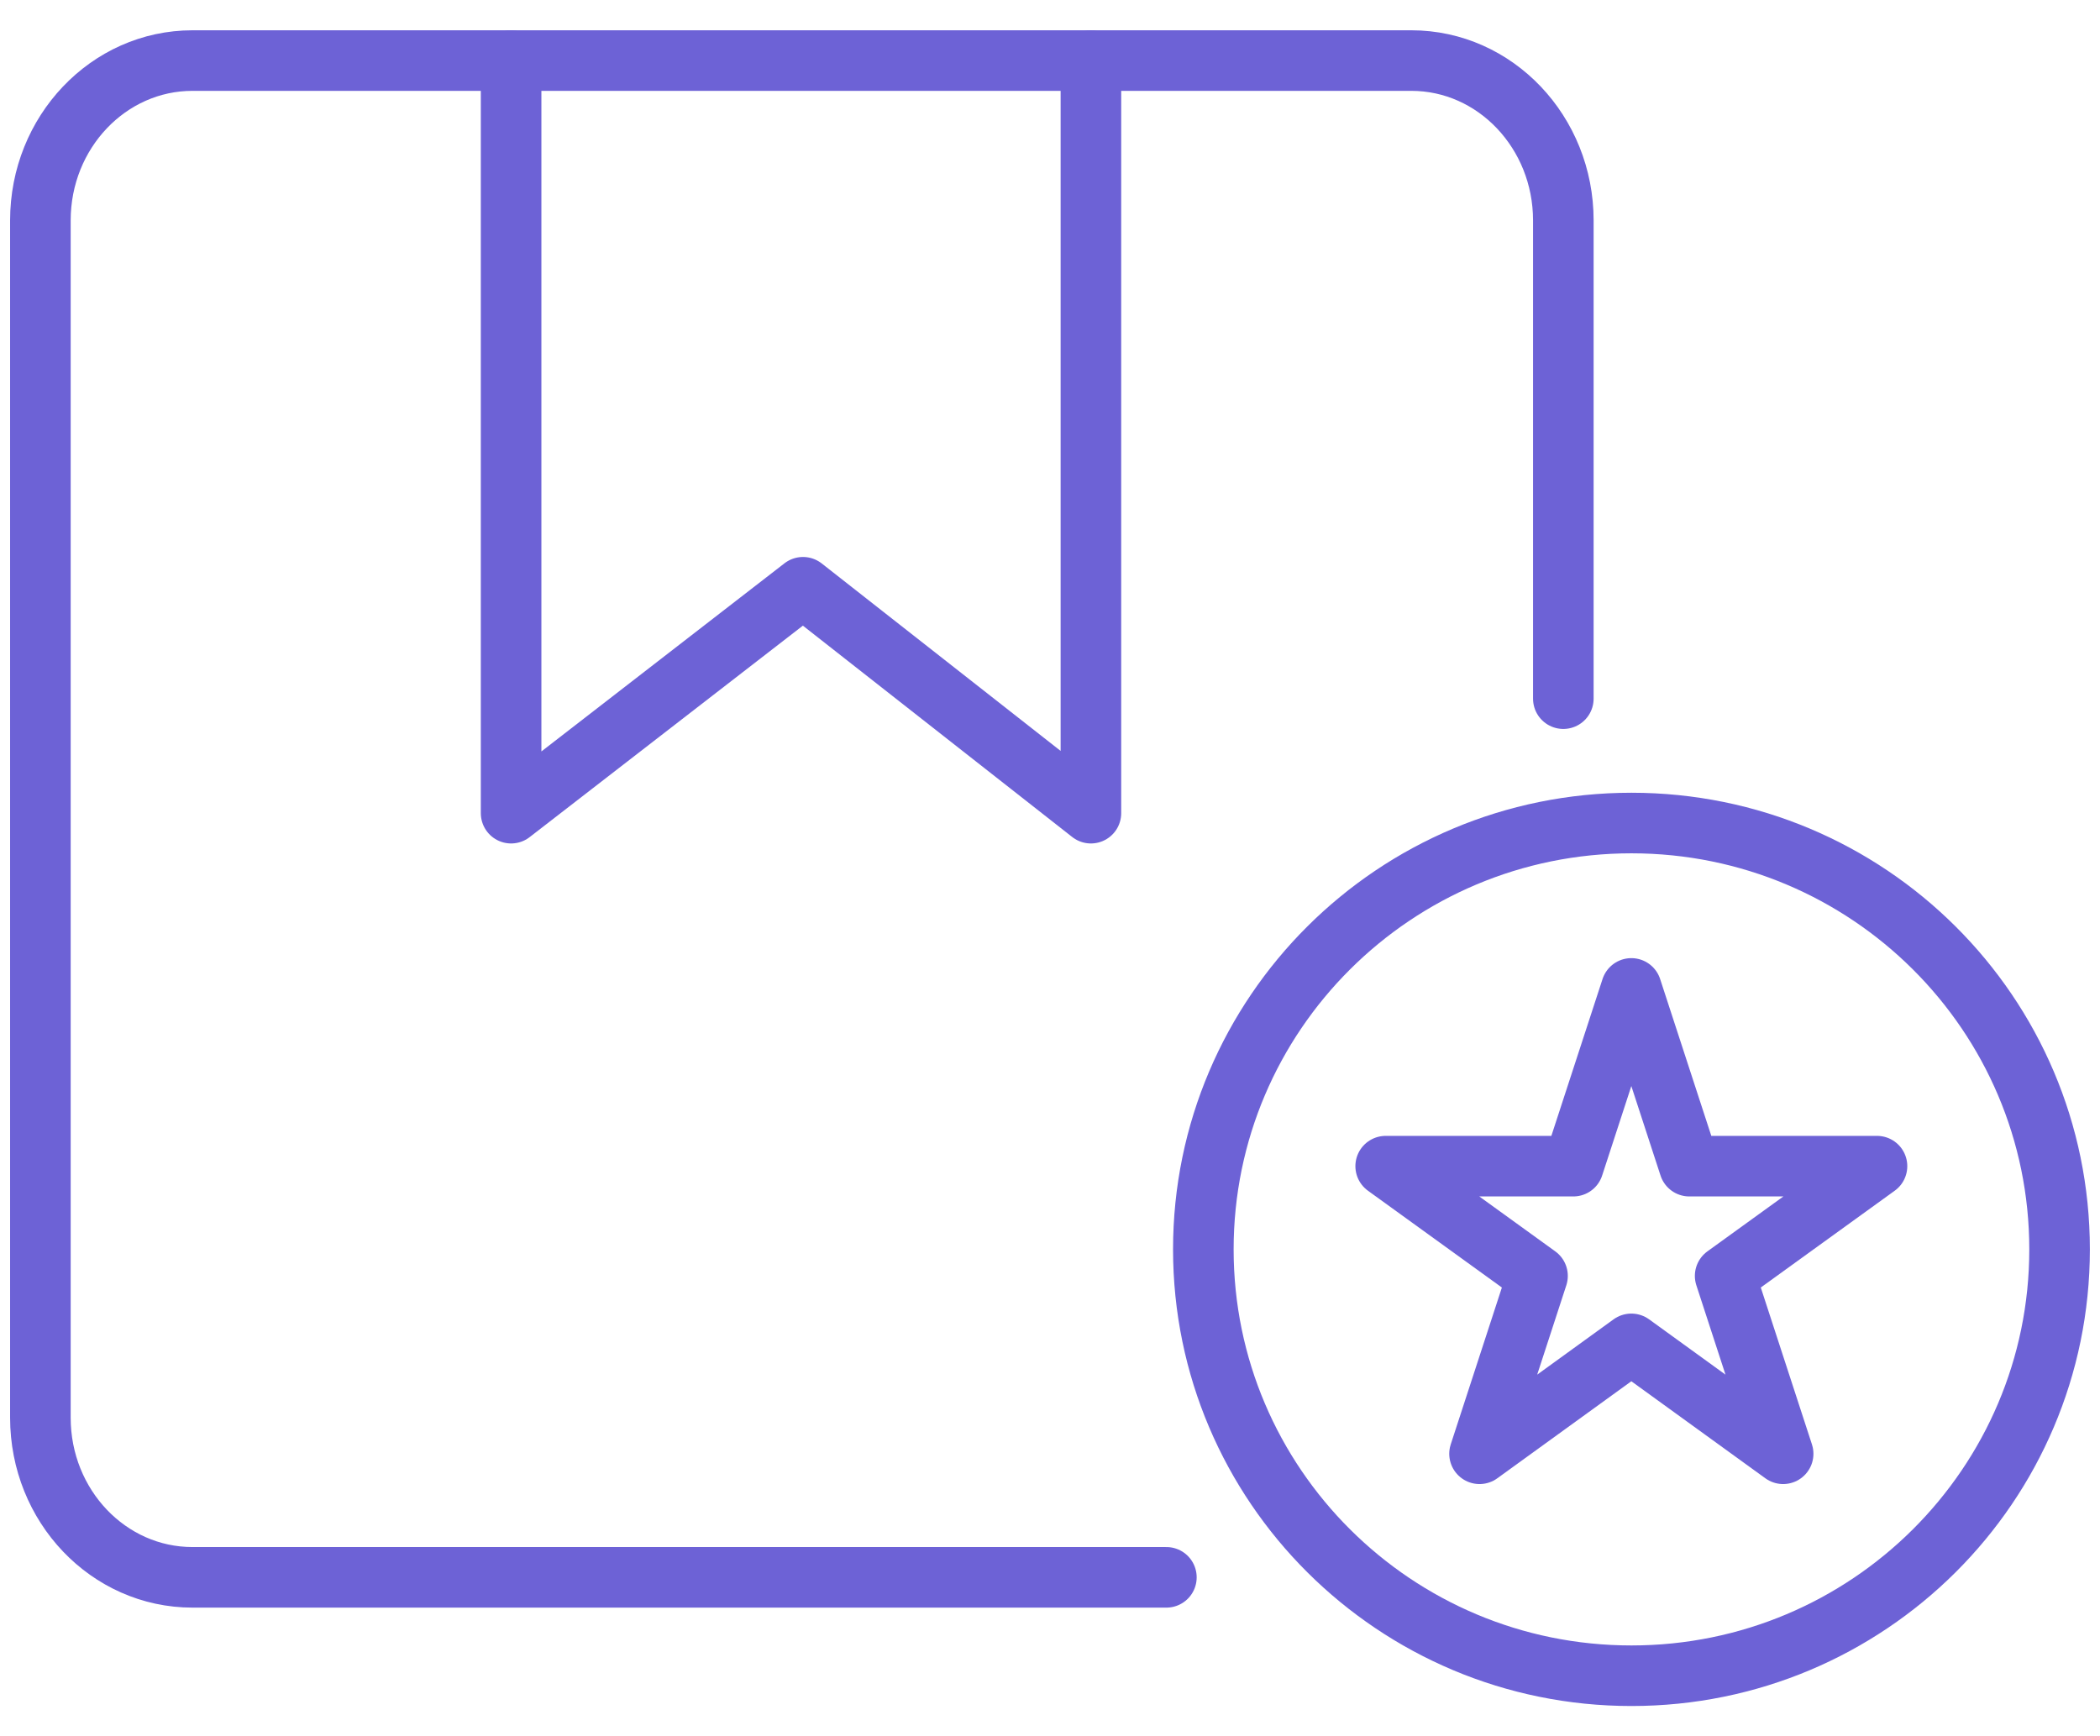 <svg width="52" height="43" viewBox="0 0 52 43" fill="none" xmlns="http://www.w3.org/2000/svg">
<path d="M28.882 39.064H4.766C2.686 39.064 1 37.295 1 35.11V5.458C1 3.275 2.686 1.5 4.766 1.5H34.947C37.027 1.5 38.711 3.276 38.711 5.458V17.303" stroke="#6D62D6" stroke-width="1.5" stroke-linecap="round" stroke-linejoin="round"/>
<path d="M12.656 1.501V20.139L19.884 14.544L27.013 20.139V1.501" stroke="#6D62D6" stroke-width="1.5" stroke-linecap="round" stroke-linejoin="round"/>
<path d="M40.398 41.501C46.253 41.501 50.999 36.773 50.999 30.942C50.999 25.11 46.253 20.383 40.398 20.383C34.543 20.383 29.797 25.11 29.797 30.942C29.797 36.773 34.543 41.501 40.398 41.501Z" stroke="#6D62D6" stroke-width="1.5" stroke-linecap="round" stroke-linejoin="round"/>
<path d="M40.395 24.479L41.831 28.881H46.478L42.718 31.599L44.154 36.004L40.395 33.282L36.636 36.004L38.072 31.599L34.312 28.881H38.959L40.395 24.479Z" stroke="#6D62D6" stroke-width="1.5" stroke-linecap="round" stroke-linejoin="round"/>
</svg>

